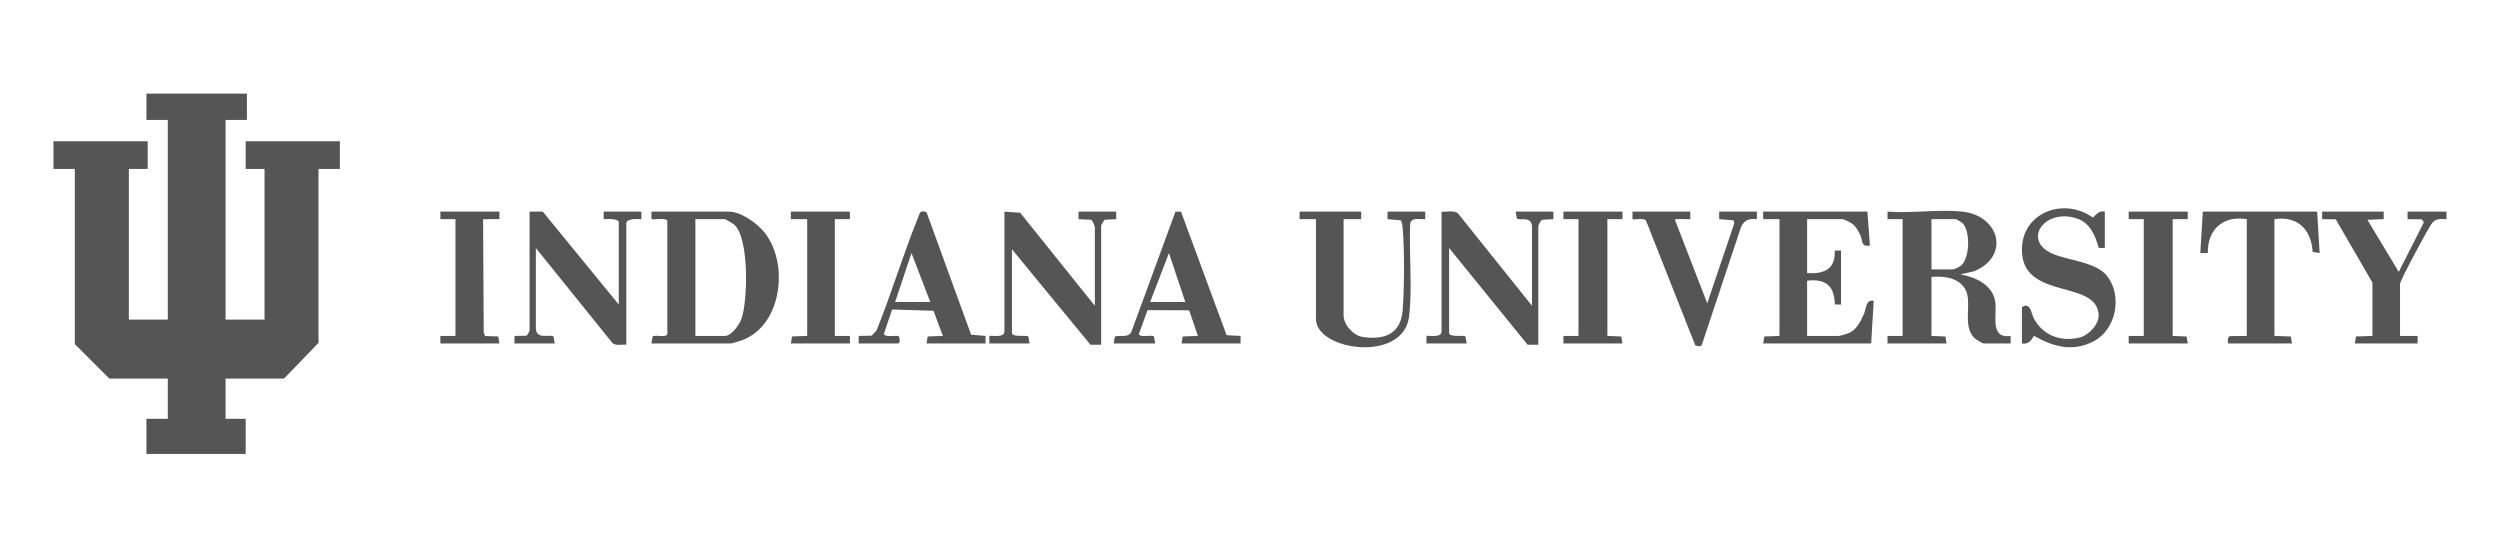 <svg width="187" height="40" viewBox="0 0 187 40" fill="none" xmlns="http://www.w3.org/2000/svg">
<path d="M25.423 10.569V12.636H23.826V25.644L21.242 28.321H16.873V31.326H18.376V33.956H10.953V31.326H12.551V28.321H8.182L5.597 25.738V12.636H4V10.569H11.047V12.636H9.638V23.907H12.551V8.972H10.953V7H18.47V8.972H16.873V23.907H19.786V12.636H18.376V10.569H25.423Z" fill="#555555"/>
<path d="M57.137 17.331C56.578 16.659 55.408 15.829 54.505 15.829H48.727V16.393C48.979 16.442 49.833 16.262 49.916 16.533V24.987C49.823 25.292 49.042 25.009 48.815 25.168L48.727 25.691H54.693C54.734 25.691 55.383 25.493 55.49 25.454C58.528 24.356 59.044 19.618 57.137 17.331ZM55.466 23.834C55.314 24.268 54.727 25.127 54.224 25.127H52.015V16.393H54.224C54.264 16.393 54.852 16.738 54.932 16.811C56.043 17.817 55.939 22.478 55.466 23.834Z" fill="#555555"/>
<path d="M149.256 22.649C149.095 21.322 147.814 20.739 146.636 20.524L147.667 20.288C150.366 19.173 149.585 16.126 146.777 15.829C145.026 15.644 142.97 15.967 141.186 15.829V16.393L142.314 16.393V25.127H141.185V25.691H145.602L145.514 25.168L144.474 25.127V20.713C145.367 20.639 146.425 20.744 146.96 21.563C147.61 22.559 146.695 24.362 147.717 25.314C147.809 25.4 148.289 25.691 148.374 25.691H150.394V25.127C148.83 25.351 149.372 23.607 149.256 22.649H149.256ZM146.119 20.149H144.475V16.393H146.307C146.334 16.393 146.729 16.624 146.779 16.672C147.412 17.267 147.357 19.39 146.632 19.911C146.57 19.956 146.152 20.149 146.119 20.149Z" fill="#555555"/>
<path d="M140.152 22.497L139.965 25.691H131.883L131.972 25.168L133.105 25.127V16.393H131.883V15.829H139.682L139.87 18.366C139.174 18.492 139.352 18.002 139.136 17.549C138.971 17.202 138.763 16.861 138.433 16.654C138.361 16.609 137.882 16.393 137.85 16.393H135.172V20.431C136.437 20.5 137.298 20.155 137.24 18.742L137.709 18.741V22.779L137.243 22.774C137.227 21.381 136.556 20.827 135.172 20.995V25.127H137.568C137.629 25.127 138.195 24.959 138.296 24.916C138.86 24.674 139.177 24.036 139.417 23.5C139.609 23.074 139.535 22.392 140.151 22.497H140.152Z" fill="#555555"/>
<path d="M83.493 16.393L82.645 16.438C82.559 16.481 82.365 16.842 82.365 16.909V25.785L81.565 25.786L75.694 18.647V24.893C75.694 25.261 76.745 25.044 76.921 25.168L77.009 25.691H74.003V25.127C74.065 25.063 75.13 25.314 75.13 24.799V15.829L76.312 15.916L81.895 22.873V17.003C81.895 16.915 81.723 16.492 81.615 16.438L80.673 16.393V15.829H83.493V16.393H83.493Z" fill="#555555"/>
<path d="M116.192 16.393L115.344 16.438C115.258 16.481 115.064 16.842 115.064 16.909V25.785L114.265 25.786L108.393 18.553V24.893C108.393 25.261 109.444 25.044 109.62 25.168L109.708 25.691H106.701V25.127C106.764 25.063 107.829 25.314 107.829 24.799V15.829C108.229 15.876 108.732 15.7 109.058 15.962L114.595 22.873V17.003C114.595 16.122 113.701 16.52 113.461 16.352L113.373 15.829H116.192V16.393H116.192Z" fill="#555555"/>
<path d="M47.975 16.393C47.71 16.381 46.847 16.32 46.847 16.721V25.785C46.503 25.75 46.081 25.898 45.806 25.652L40.082 18.553V24.517C40.082 25.459 41.123 24.97 41.403 25.168L41.492 25.691H38.484V25.127L39.365 25.115C39.465 25.078 39.612 24.766 39.612 24.705V15.829L40.599 15.828L46.283 22.779V16.627C46.283 16.328 45.364 16.382 45.156 16.393V15.829H47.974V16.393H47.975Z" fill="#555555"/>
<path d="M156.645 25.505C155.078 26.351 153.598 25.95 152.142 25.12C151.922 25.481 151.72 25.779 151.24 25.691V23.014C151.24 22.957 151.394 22.874 151.476 22.866C151.924 22.826 151.958 23.496 152.129 23.816C152.812 25.091 154.141 25.588 155.545 25.251C156.249 25.082 157.045 24.239 156.976 23.484C156.743 20.95 151.516 22.387 151.252 18.964C151.021 15.99 154.275 14.662 156.55 16.272C156.851 16.026 156.982 15.731 157.441 15.829V18.553L156.984 18.541C156.738 17.638 156.327 16.672 155.372 16.348C152.911 15.517 151.168 18.046 153.634 19.024C154.811 19.491 156.824 19.619 157.629 20.666C158.753 22.13 158.306 24.609 156.645 25.505Z" fill="#555555"/>
<path d="M106.608 15.829V16.393C106.246 16.432 105.578 16.214 105.483 16.724C105.394 18.672 105.59 20.705 105.484 22.642C105.468 22.945 105.43 23.487 105.387 23.767C104.863 27.149 98.433 26.213 98.433 23.86V16.393H97.211L97.211 15.829H101.816V16.393H100.5V23.578C100.5 24.305 101.242 25.114 101.965 25.213C103.592 25.436 104.782 24.958 104.92 23.205C105.046 21.595 105.064 18.599 104.915 17.004C104.903 16.874 104.859 16.547 104.762 16.478L103.788 16.393V15.829H106.608Z" fill="#555555"/>
<path d="M173.509 18.929L172.987 18.84C172.881 17.172 171.859 16.123 170.127 16.393V25.127L171.354 25.168L171.442 25.691H166.65C166.653 25.509 166.587 25.212 166.804 25.14L168.059 25.127V16.393C166.295 16.101 165.101 17.168 165.147 18.929L164.583 18.928L164.771 15.829H173.322L173.509 18.929Z" fill="#555555"/>
<path d="M183 16.393C182.567 16.385 182.23 16.317 181.923 16.678C181.694 16.948 179.523 20.973 179.523 21.23V25.127H180.838V25.691H176.14L176.228 25.168L177.456 25.127V21.136L174.716 16.408L173.697 16.393V15.829H178.301V16.393L177.08 16.439L179.427 20.337L181.309 16.623L181.152 16.407L180.086 16.393V15.829H182.999V16.393H183Z" fill="#555555"/>
<path d="M91.751 25.072L88.334 15.823L87.92 15.84L84.655 24.744C84.456 25.324 83.846 25.041 83.392 25.168L83.305 25.691H86.406L86.318 25.168C86.103 25.017 85.261 25.282 85.189 24.98L85.838 23.198L88.953 23.211L89.6 25.127L88.467 25.168L88.379 25.691H92.795V25.127L91.751 25.072ZM86.03 22.591L87.438 18.929L88.66 22.591H86.03Z" fill="#555555"/>
<path d="M72.638 25.035L69.306 15.875C68.81 15.691 68.821 15.902 68.67 16.275C67.545 19.05 66.686 21.945 65.564 24.723L65.198 25.108L64.23 25.127V25.691H67.19C67.384 25.564 67.274 25.322 67.229 25.137C66.986 25.069 66.198 25.259 66.115 24.975L66.731 23.149L69.824 23.246L70.526 25.127L69.392 25.168L69.304 25.691H73.721V25.127L72.638 25.035ZM66.955 22.591L68.178 18.929L69.586 22.591H66.955Z" fill="#555555"/>
<path d="M131.414 16.393C130.853 16.336 130.5 16.435 130.239 16.955L127.306 25.762C127.263 25.975 126.961 25.889 126.808 25.833L123.137 16.541C123.015 16.244 122.186 16.469 122.111 16.393V15.829H126.434V16.393C126.117 16.419 125.756 16.356 125.445 16.392C125.317 16.408 125.276 16.343 125.316 16.522L127.702 22.686L129.721 16.711L129.683 16.481L128.594 16.393V15.829H131.414V16.393H131.414Z" fill="#555555"/>
<path d="M121.272 25.168L121.36 25.691H116.944L116.943 25.127L118.071 25.127V16.393L116.943 16.393L116.944 15.829H121.36L121.36 16.393L120.232 16.393V25.127L121.272 25.168Z" fill="#555555"/>
<path d="M163.555 25.168L163.643 25.691H159.227L159.226 25.127L160.354 25.127V16.393L159.226 16.393L159.227 15.829H163.643L163.643 16.393L162.516 16.393V25.127L163.555 25.168Z" fill="#555555"/>
<path d="M37.269 25.168L37.357 25.691H32.941L32.94 25.127L34.068 25.127V16.393L32.94 16.393L32.941 15.829H37.357L37.357 16.393L36.136 16.394L36.182 24.893L36.29 25.133L37.269 25.168Z" fill="#555555"/>
<path d="M62.445 25.127L63.573 25.127L63.572 25.691H59.156L59.244 25.168L60.378 25.127V16.393L59.156 16.393L59.156 15.829H63.572L63.573 16.393L62.445 16.393V25.127Z" fill="#555555"/>
</svg>
